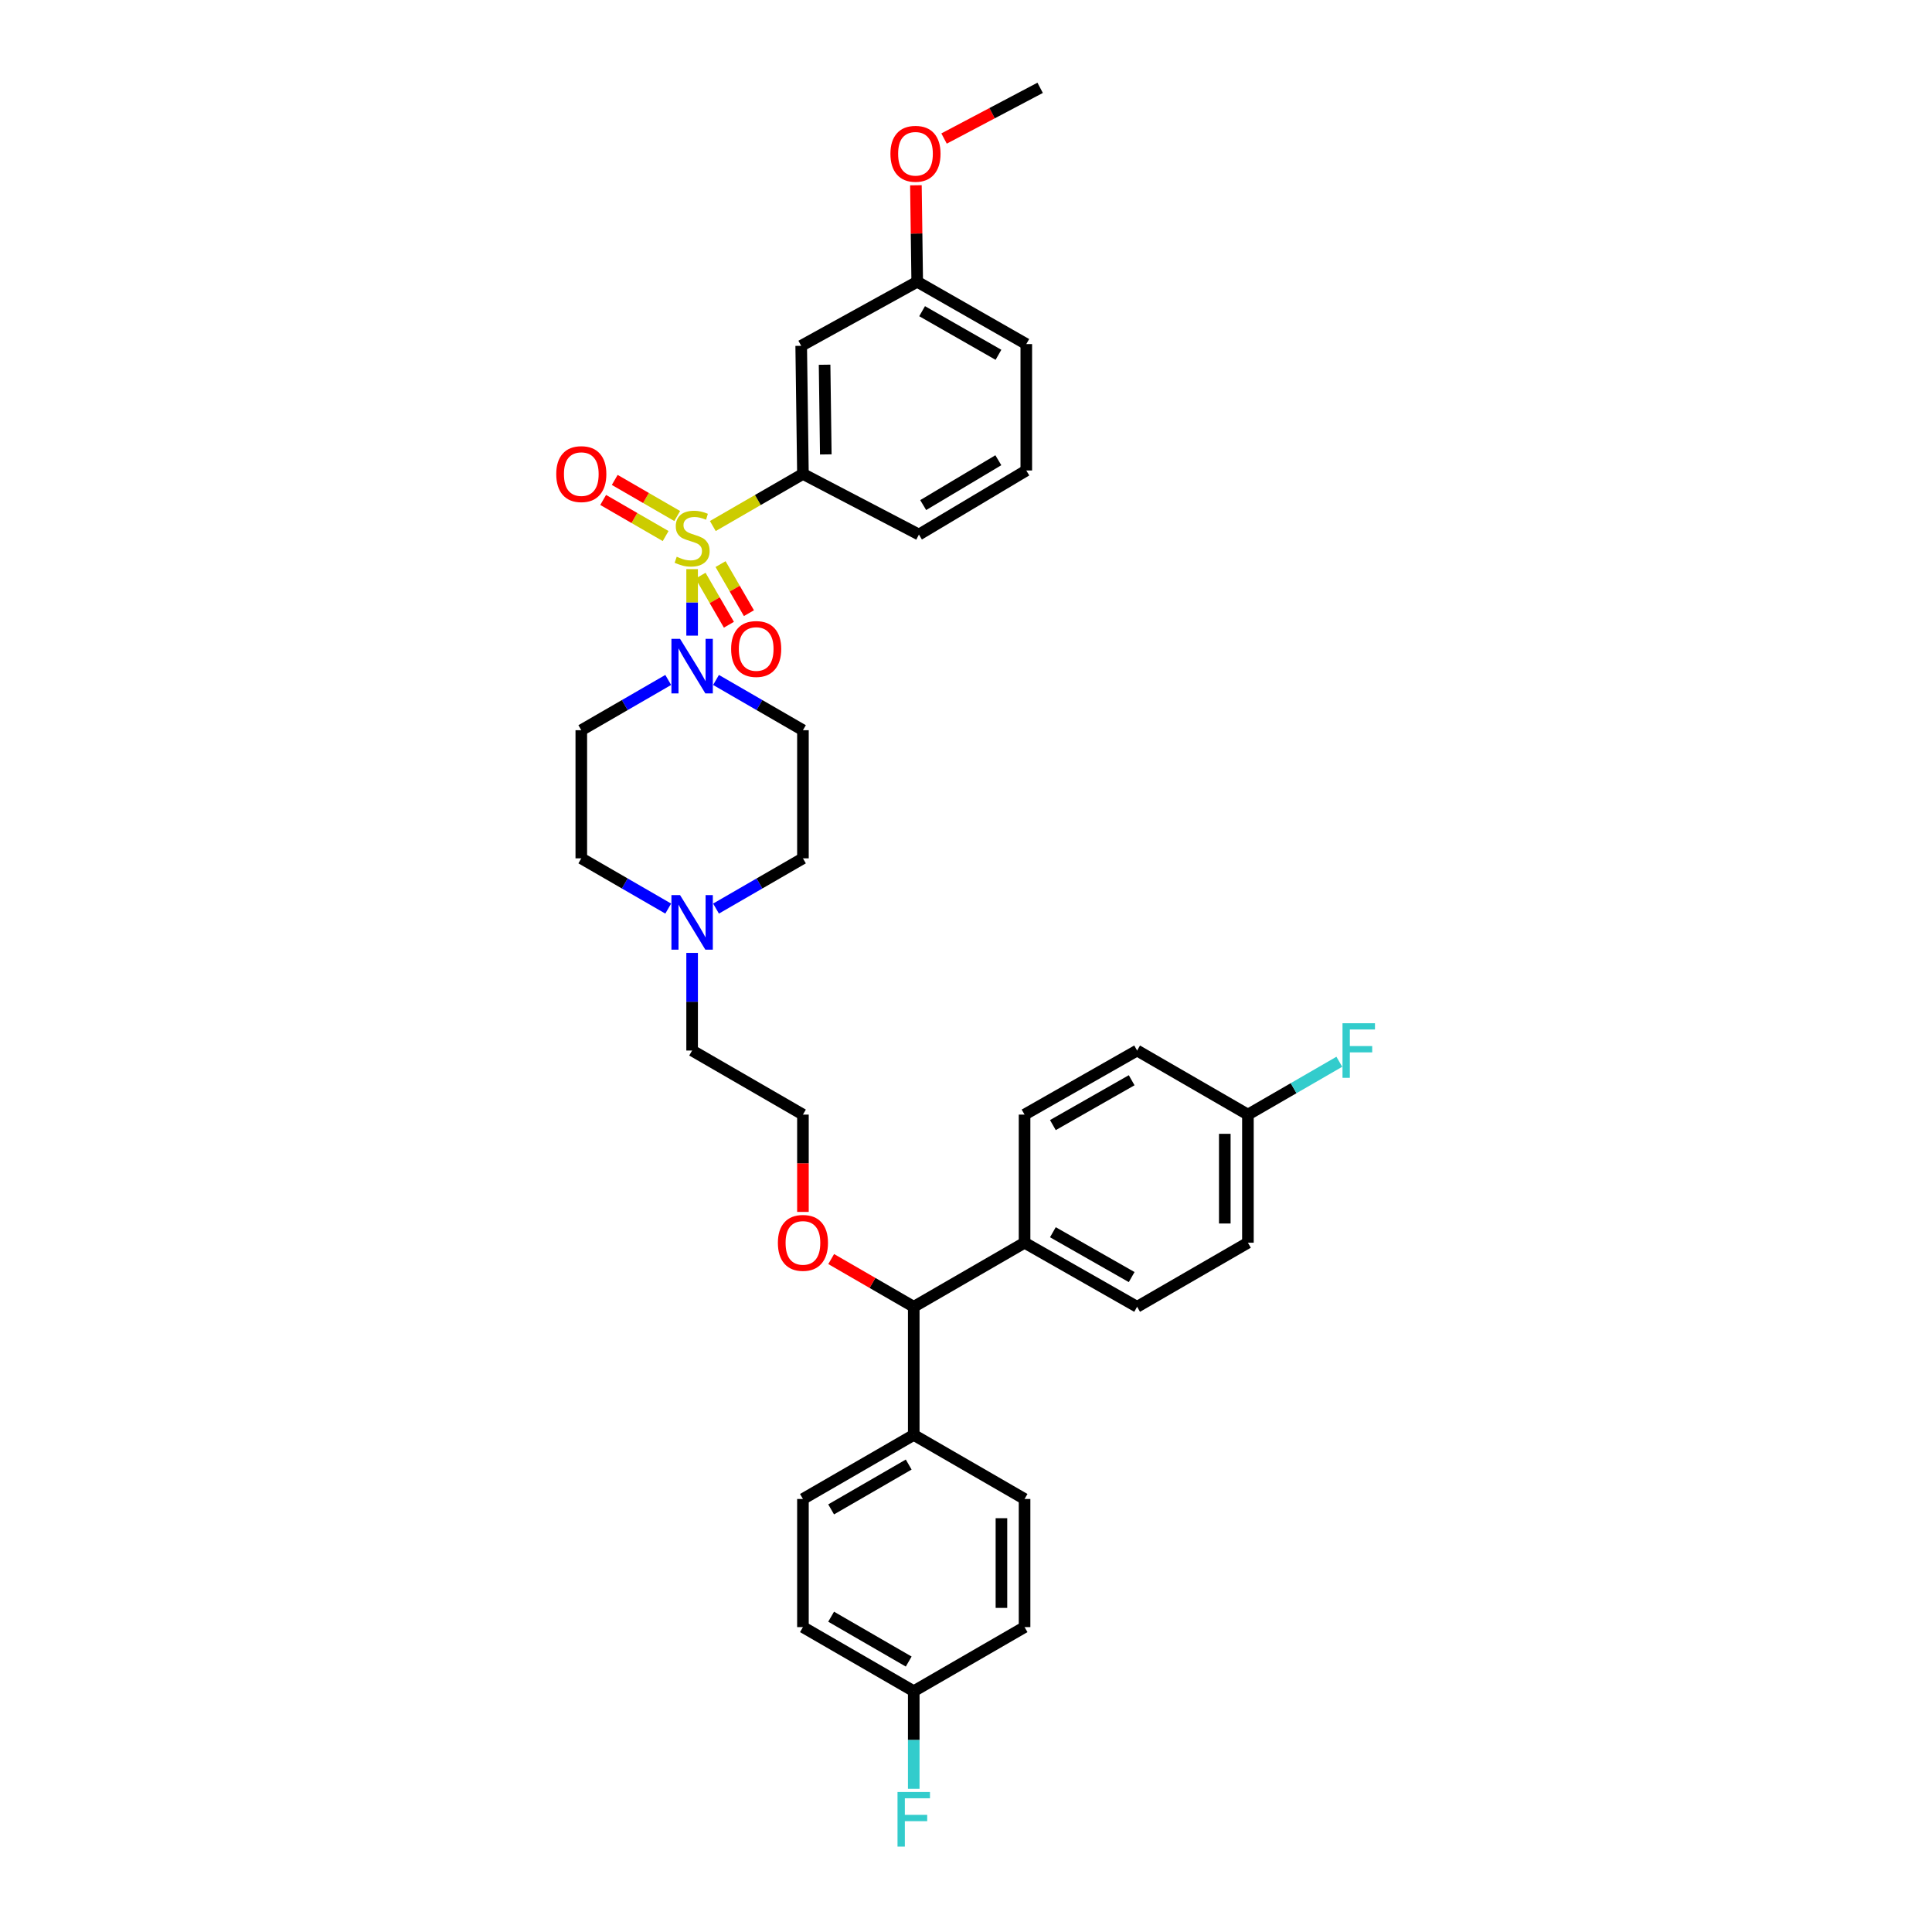 <?xml version='1.0' encoding='iso-8859-1'?>
<svg version='1.1' baseProfile='full'
              xmlns='http://www.w3.org/2000/svg'
                      xmlns:rdkit='http://www.rdkit.org/xml'
                      xmlns:xlink='http://www.w3.org/1999/xlink'
                  xml:space='preserve'
width='1000px' height='1000px' viewBox='0 0 1000 1000'>
<!-- END OF HEADER -->
<rect style='opacity:1.0;fill:#FFFFFF;stroke:none' width='1000' height='1000' x='0' y='0'> </rect>
<path class='bond-0' d='M 345.872,351.942 L 323.376,364.949' style='fill:none;fill-rule:evenodd;stroke:#0000FF;stroke-width:6px;stroke-linecap:butt;stroke-linejoin:miter;stroke-opacity:1' />
<path class='bond-0' d='M 323.376,364.949 L 300.879,377.955' style='fill:none;fill-rule:evenodd;stroke:#000000;stroke-width:6px;stroke-linecap:butt;stroke-linejoin:miter;stroke-opacity:1' />
<path class='bond-1' d='M 358.242,329.008 L 358.242,311.793' style='fill:none;fill-rule:evenodd;stroke:#0000FF;stroke-width:6px;stroke-linecap:butt;stroke-linejoin:miter;stroke-opacity:1' />
<path class='bond-1' d='M 358.242,311.793 L 358.242,294.577' style='fill:none;fill-rule:evenodd;stroke:#CCCC00;stroke-width:6px;stroke-linecap:butt;stroke-linejoin:miter;stroke-opacity:1' />
<path class='bond-2' d='M 370.611,351.943 L 393.105,364.949' style='fill:none;fill-rule:evenodd;stroke:#0000FF;stroke-width:6px;stroke-linecap:butt;stroke-linejoin:miter;stroke-opacity:1' />
<path class='bond-2' d='M 393.105,364.949 L 415.598,377.955' style='fill:none;fill-rule:evenodd;stroke:#000000;stroke-width:6px;stroke-linecap:butt;stroke-linejoin:miter;stroke-opacity:1' />
<path class='bond-3' d='M 350.523,267.096 L 334.356,257.751' style='fill:none;fill-rule:evenodd;stroke:#CCCC00;stroke-width:6px;stroke-linecap:butt;stroke-linejoin:miter;stroke-opacity:1' />
<path class='bond-3' d='M 334.356,257.751 L 318.189,248.406' style='fill:none;fill-rule:evenodd;stroke:#FF0000;stroke-width:6px;stroke-linecap:butt;stroke-linejoin:miter;stroke-opacity:1' />
<path class='bond-3' d='M 344.533,277.46 L 328.366,268.114' style='fill:none;fill-rule:evenodd;stroke:#CCCC00;stroke-width:6px;stroke-linecap:butt;stroke-linejoin:miter;stroke-opacity:1' />
<path class='bond-3' d='M 328.366,268.114 L 312.198,258.769' style='fill:none;fill-rule:evenodd;stroke:#FF0000;stroke-width:6px;stroke-linecap:butt;stroke-linejoin:miter;stroke-opacity:1' />
<path class='bond-4' d='M 362.597,297.965 L 369.938,310.665' style='fill:none;fill-rule:evenodd;stroke:#CCCC00;stroke-width:6px;stroke-linecap:butt;stroke-linejoin:miter;stroke-opacity:1' />
<path class='bond-4' d='M 369.938,310.665 L 377.279,323.364' style='fill:none;fill-rule:evenodd;stroke:#FF0000;stroke-width:6px;stroke-linecap:butt;stroke-linejoin:miter;stroke-opacity:1' />
<path class='bond-4' d='M 372.96,291.975 L 380.301,304.674' style='fill:none;fill-rule:evenodd;stroke:#CCCC00;stroke-width:6px;stroke-linecap:butt;stroke-linejoin:miter;stroke-opacity:1' />
<path class='bond-4' d='M 380.301,304.674 L 387.642,317.374' style='fill:none;fill-rule:evenodd;stroke:#FF0000;stroke-width:6px;stroke-linecap:butt;stroke-linejoin:miter;stroke-opacity:1' />
<path class='bond-5' d='M 368.955,272.277 L 392.277,258.795' style='fill:none;fill-rule:evenodd;stroke:#CCCC00;stroke-width:6px;stroke-linecap:butt;stroke-linejoin:miter;stroke-opacity:1' />
<path class='bond-5' d='M 392.277,258.795 L 415.598,245.314' style='fill:none;fill-rule:evenodd;stroke:#000000;stroke-width:6px;stroke-linecap:butt;stroke-linejoin:miter;stroke-opacity:1' />
<path class='bond-6' d='M 415.598,842.191 L 472.954,875.355' style='fill:none;fill-rule:evenodd;stroke:#000000;stroke-width:6px;stroke-linecap:butt;stroke-linejoin:miter;stroke-opacity:1' />
<path class='bond-6' d='M 430.193,836.803 L 470.343,860.018' style='fill:none;fill-rule:evenodd;stroke:#000000;stroke-width:6px;stroke-linecap:butt;stroke-linejoin:miter;stroke-opacity:1' />
<path class='bond-7' d='M 415.598,842.191 L 415.598,775.871' style='fill:none;fill-rule:evenodd;stroke:#000000;stroke-width:6px;stroke-linecap:butt;stroke-linejoin:miter;stroke-opacity:1' />
<path class='bond-8' d='M 472.954,875.355 L 530.311,842.191' style='fill:none;fill-rule:evenodd;stroke:#000000;stroke-width:6px;stroke-linecap:butt;stroke-linejoin:miter;stroke-opacity:1' />
<path class='bond-9' d='M 472.954,875.355 L 472.954,900.624' style='fill:none;fill-rule:evenodd;stroke:#000000;stroke-width:6px;stroke-linecap:butt;stroke-linejoin:miter;stroke-opacity:1' />
<path class='bond-9' d='M 472.954,900.624 L 472.954,925.893' style='fill:none;fill-rule:evenodd;stroke:#33CCCC;stroke-width:6px;stroke-linecap:butt;stroke-linejoin:miter;stroke-opacity:1' />
<path class='bond-10' d='M 530.311,842.191 L 530.311,775.871' style='fill:none;fill-rule:evenodd;stroke:#000000;stroke-width:6px;stroke-linecap:butt;stroke-linejoin:miter;stroke-opacity:1' />
<path class='bond-10' d='M 518.341,832.243 L 518.341,785.819' style='fill:none;fill-rule:evenodd;stroke:#000000;stroke-width:6px;stroke-linecap:butt;stroke-linejoin:miter;stroke-opacity:1' />
<path class='bond-11' d='M 530.311,775.871 L 472.954,742.714' style='fill:none;fill-rule:evenodd;stroke:#000000;stroke-width:6px;stroke-linecap:butt;stroke-linejoin:miter;stroke-opacity:1' />
<path class='bond-12' d='M 472.954,742.714 L 415.598,775.871' style='fill:none;fill-rule:evenodd;stroke:#000000;stroke-width:6px;stroke-linecap:butt;stroke-linejoin:miter;stroke-opacity:1' />
<path class='bond-12' d='M 470.342,758.05 L 430.192,781.26' style='fill:none;fill-rule:evenodd;stroke:#000000;stroke-width:6px;stroke-linecap:butt;stroke-linejoin:miter;stroke-opacity:1' />
<path class='bond-13' d='M 472.954,742.714 L 472.954,676.393' style='fill:none;fill-rule:evenodd;stroke:#000000;stroke-width:6px;stroke-linecap:butt;stroke-linejoin:miter;stroke-opacity:1' />
<path class='bond-14' d='M 472.954,676.393 L 530.311,643.23' style='fill:none;fill-rule:evenodd;stroke:#000000;stroke-width:6px;stroke-linecap:butt;stroke-linejoin:miter;stroke-opacity:1' />
<path class='bond-15' d='M 472.954,676.393 L 451.588,664.039' style='fill:none;fill-rule:evenodd;stroke:#000000;stroke-width:6px;stroke-linecap:butt;stroke-linejoin:miter;stroke-opacity:1' />
<path class='bond-15' d='M 451.588,664.039 L 430.222,651.685' style='fill:none;fill-rule:evenodd;stroke:#FF0000;stroke-width:6px;stroke-linecap:butt;stroke-linejoin:miter;stroke-opacity:1' />
<path class='bond-16' d='M 530.311,643.23 L 588.565,676.393' style='fill:none;fill-rule:evenodd;stroke:#000000;stroke-width:6px;stroke-linecap:butt;stroke-linejoin:miter;stroke-opacity:1' />
<path class='bond-16' d='M 544.971,637.802 L 585.749,661.016' style='fill:none;fill-rule:evenodd;stroke:#000000;stroke-width:6px;stroke-linecap:butt;stroke-linejoin:miter;stroke-opacity:1' />
<path class='bond-17' d='M 530.311,643.23 L 530.311,576.916' style='fill:none;fill-rule:evenodd;stroke:#000000;stroke-width:6px;stroke-linecap:butt;stroke-linejoin:miter;stroke-opacity:1' />
<path class='bond-18' d='M 588.565,676.393 L 645.921,643.23' style='fill:none;fill-rule:evenodd;stroke:#000000;stroke-width:6px;stroke-linecap:butt;stroke-linejoin:miter;stroke-opacity:1' />
<path class='bond-19' d='M 645.921,643.23 L 645.921,576.916' style='fill:none;fill-rule:evenodd;stroke:#000000;stroke-width:6px;stroke-linecap:butt;stroke-linejoin:miter;stroke-opacity:1' />
<path class='bond-19' d='M 633.951,633.283 L 633.951,586.863' style='fill:none;fill-rule:evenodd;stroke:#000000;stroke-width:6px;stroke-linecap:butt;stroke-linejoin:miter;stroke-opacity:1' />
<path class='bond-20' d='M 645.921,576.916 L 588.565,543.752' style='fill:none;fill-rule:evenodd;stroke:#000000;stroke-width:6px;stroke-linecap:butt;stroke-linejoin:miter;stroke-opacity:1' />
<path class='bond-21' d='M 645.921,576.916 L 669.575,563.241' style='fill:none;fill-rule:evenodd;stroke:#000000;stroke-width:6px;stroke-linecap:butt;stroke-linejoin:miter;stroke-opacity:1' />
<path class='bond-21' d='M 669.575,563.241 L 693.228,549.566' style='fill:none;fill-rule:evenodd;stroke:#33CCCC;stroke-width:6px;stroke-linecap:butt;stroke-linejoin:miter;stroke-opacity:1' />
<path class='bond-22' d='M 588.565,543.752 L 530.311,576.916' style='fill:none;fill-rule:evenodd;stroke:#000000;stroke-width:6px;stroke-linecap:butt;stroke-linejoin:miter;stroke-opacity:1' />
<path class='bond-22' d='M 585.749,559.129 L 544.971,582.344' style='fill:none;fill-rule:evenodd;stroke:#000000;stroke-width:6px;stroke-linecap:butt;stroke-linejoin:miter;stroke-opacity:1' />
<path class='bond-23' d='M 415.598,627.288 L 415.598,602.102' style='fill:none;fill-rule:evenodd;stroke:#FF0000;stroke-width:6px;stroke-linecap:butt;stroke-linejoin:miter;stroke-opacity:1' />
<path class='bond-23' d='M 415.598,602.102 L 415.598,576.916' style='fill:none;fill-rule:evenodd;stroke:#000000;stroke-width:6px;stroke-linecap:butt;stroke-linejoin:miter;stroke-opacity:1' />
<path class='bond-24' d='M 415.598,576.916 L 358.242,543.752' style='fill:none;fill-rule:evenodd;stroke:#000000;stroke-width:6px;stroke-linecap:butt;stroke-linejoin:miter;stroke-opacity:1' />
<path class='bond-25' d='M 358.242,543.752 L 358.242,518.484' style='fill:none;fill-rule:evenodd;stroke:#000000;stroke-width:6px;stroke-linecap:butt;stroke-linejoin:miter;stroke-opacity:1' />
<path class='bond-25' d='M 358.242,518.484 L 358.242,493.215' style='fill:none;fill-rule:evenodd;stroke:#0000FF;stroke-width:6px;stroke-linecap:butt;stroke-linejoin:miter;stroke-opacity:1' />
<path class='bond-26' d='M 370.611,470.281 L 393.105,457.278' style='fill:none;fill-rule:evenodd;stroke:#0000FF;stroke-width:6px;stroke-linecap:butt;stroke-linejoin:miter;stroke-opacity:1' />
<path class='bond-26' d='M 393.105,457.278 L 415.598,444.275' style='fill:none;fill-rule:evenodd;stroke:#000000;stroke-width:6px;stroke-linecap:butt;stroke-linejoin:miter;stroke-opacity:1' />
<path class='bond-27' d='M 345.872,470.282 L 323.376,457.279' style='fill:none;fill-rule:evenodd;stroke:#0000FF;stroke-width:6px;stroke-linecap:butt;stroke-linejoin:miter;stroke-opacity:1' />
<path class='bond-27' d='M 323.376,457.279 L 300.879,444.275' style='fill:none;fill-rule:evenodd;stroke:#000000;stroke-width:6px;stroke-linecap:butt;stroke-linejoin:miter;stroke-opacity:1' />
<path class='bond-28' d='M 415.598,444.275 L 415.598,377.955' style='fill:none;fill-rule:evenodd;stroke:#000000;stroke-width:6px;stroke-linecap:butt;stroke-linejoin:miter;stroke-opacity:1' />
<path class='bond-29' d='M 300.879,377.955 L 300.879,444.275' style='fill:none;fill-rule:evenodd;stroke:#000000;stroke-width:6px;stroke-linecap:butt;stroke-linejoin:miter;stroke-opacity:1' />
<path class='bond-30' d='M 415.598,245.314 L 414.7,178.993' style='fill:none;fill-rule:evenodd;stroke:#000000;stroke-width:6px;stroke-linecap:butt;stroke-linejoin:miter;stroke-opacity:1' />
<path class='bond-30' d='M 427.432,235.204 L 426.804,188.779' style='fill:none;fill-rule:evenodd;stroke:#000000;stroke-width:6px;stroke-linecap:butt;stroke-linejoin:miter;stroke-opacity:1' />
<path class='bond-31' d='M 415.598,245.314 L 475.641,276.682' style='fill:none;fill-rule:evenodd;stroke:#000000;stroke-width:6px;stroke-linecap:butt;stroke-linejoin:miter;stroke-opacity:1' />
<path class='bond-32' d='M 414.7,178.993 L 474.75,145.836' style='fill:none;fill-rule:evenodd;stroke:#000000;stroke-width:6px;stroke-linecap:butt;stroke-linejoin:miter;stroke-opacity:1' />
<path class='bond-33' d='M 475.641,276.682 L 531.208,243.518' style='fill:none;fill-rule:evenodd;stroke:#000000;stroke-width:6px;stroke-linecap:butt;stroke-linejoin:miter;stroke-opacity:1' />
<path class='bond-33' d='M 477.842,261.429 L 516.739,238.214' style='fill:none;fill-rule:evenodd;stroke:#000000;stroke-width:6px;stroke-linecap:butt;stroke-linejoin:miter;stroke-opacity:1' />
<path class='bond-34' d='M 474.75,145.836 L 531.208,178.095' style='fill:none;fill-rule:evenodd;stroke:#000000;stroke-width:6px;stroke-linecap:butt;stroke-linejoin:miter;stroke-opacity:1' />
<path class='bond-34' d='M 477.28,161.068 L 516.801,183.65' style='fill:none;fill-rule:evenodd;stroke:#000000;stroke-width:6px;stroke-linecap:butt;stroke-linejoin:miter;stroke-opacity:1' />
<path class='bond-35' d='M 474.75,145.836 L 474.412,120.867' style='fill:none;fill-rule:evenodd;stroke:#000000;stroke-width:6px;stroke-linecap:butt;stroke-linejoin:miter;stroke-opacity:1' />
<path class='bond-35' d='M 474.412,120.867 L 474.074,95.897' style='fill:none;fill-rule:evenodd;stroke:#FF0000;stroke-width:6px;stroke-linecap:butt;stroke-linejoin:miter;stroke-opacity:1' />
<path class='bond-36' d='M 531.208,243.518 L 531.208,178.095' style='fill:none;fill-rule:evenodd;stroke:#000000;stroke-width:6px;stroke-linecap:butt;stroke-linejoin:miter;stroke-opacity:1' />
<path class='bond-37' d='M 488.644,71.708 L 513.51,58.581' style='fill:none;fill-rule:evenodd;stroke:#FF0000;stroke-width:6px;stroke-linecap:butt;stroke-linejoin:miter;stroke-opacity:1' />
<path class='bond-37' d='M 513.51,58.581 L 538.377,45.455' style='fill:none;fill-rule:evenodd;stroke:#000000;stroke-width:6px;stroke-linecap:butt;stroke-linejoin:miter;stroke-opacity:1' />
<path  class='atom-0' d='M 351.998 330.666
L 361.254 345.629
Q 362.172 347.105, 363.648 349.779
Q 365.125 352.452, 365.204 352.611
L 365.204 330.666
L 368.955 330.666
L 368.955 358.916
L 365.085 358.916
L 355.15 342.557
Q 353.993 340.641, 352.756 338.447
Q 351.559 336.252, 351.2 335.574
L 351.2 358.916
L 347.529 358.916
L 347.529 330.666
L 351.998 330.666
' fill='#0000FF'/>
<path  class='atom-1' d='M 350.262 288.166
Q 350.581 288.286, 351.898 288.845
Q 353.214 289.403, 354.651 289.762
Q 356.127 290.082, 357.564 290.082
Q 360.237 290.082, 361.793 288.805
Q 363.349 287.488, 363.349 285.214
Q 363.349 283.658, 362.551 282.7
Q 361.793 281.742, 360.596 281.224
Q 359.399 280.705, 357.404 280.107
Q 354.89 279.348, 353.374 278.63
Q 351.898 277.912, 350.82 276.396
Q 349.783 274.88, 349.783 272.326
Q 349.783 268.775, 352.177 266.58
Q 354.611 264.386, 359.399 264.386
Q 362.671 264.386, 366.381 265.942
L 365.464 269.014
Q 362.072 267.618, 359.519 267.618
Q 356.766 267.618, 355.249 268.775
Q 353.733 269.892, 353.773 271.847
Q 353.773 273.363, 354.531 274.281
Q 355.329 275.199, 356.446 275.718
Q 357.603 276.236, 359.519 276.835
Q 362.072 277.633, 363.588 278.431
Q 365.105 279.229, 366.182 280.865
Q 367.299 282.461, 367.299 285.214
Q 367.299 289.124, 364.666 291.239
Q 362.072 293.313, 357.723 293.313
Q 355.209 293.313, 353.294 292.755
Q 351.419 292.236, 349.185 291.318
L 350.262 288.166
' fill='#CCCC00'/>
<path  class='atom-2' d='M 287.911 245.393
Q 287.911 238.61, 291.263 234.82
Q 294.615 231.029, 300.879 231.029
Q 307.143 231.029, 310.495 234.82
Q 313.846 238.61, 313.846 245.393
Q 313.846 252.256, 310.455 256.166
Q 307.063 260.037, 300.879 260.037
Q 294.655 260.037, 291.263 256.166
Q 287.911 252.296, 287.911 245.393
M 300.879 256.845
Q 305.188 256.845, 307.502 253.972
Q 309.856 251.059, 309.856 245.393
Q 309.856 239.847, 307.502 237.054
Q 305.188 234.221, 300.879 234.221
Q 296.57 234.221, 294.216 237.014
Q 291.901 239.807, 291.901 245.393
Q 291.901 251.099, 294.216 253.972
Q 296.57 256.845, 300.879 256.845
' fill='#FF0000'/>
<path  class='atom-3' d='M 378.431 335.913
Q 378.431 329.13, 381.783 325.34
Q 385.134 321.549, 391.399 321.549
Q 397.663 321.549, 401.015 325.34
Q 404.366 329.13, 404.366 335.913
Q 404.366 342.776, 400.975 346.686
Q 397.583 350.557, 391.399 350.557
Q 385.174 350.557, 381.783 346.686
Q 378.431 342.816, 378.431 335.913
M 391.399 347.365
Q 395.708 347.365, 398.022 344.492
Q 400.376 341.579, 400.376 335.913
Q 400.376 330.367, 398.022 327.574
Q 395.708 324.741, 391.399 324.741
Q 387.09 324.741, 384.735 327.534
Q 382.421 330.327, 382.421 335.913
Q 382.421 341.619, 384.735 344.492
Q 387.09 347.365, 391.399 347.365
' fill='#FF0000'/>
<path  class='atom-17' d='M 402.631 643.31
Q 402.631 636.527, 405.982 632.736
Q 409.334 628.946, 415.598 628.946
Q 421.862 628.946, 425.214 632.736
Q 428.566 636.527, 428.566 643.31
Q 428.566 650.172, 425.174 654.083
Q 421.783 657.953, 415.598 657.953
Q 409.374 657.953, 405.982 654.083
Q 402.631 650.212, 402.631 643.31
M 415.598 654.761
Q 419.907 654.761, 422.222 651.888
Q 424.576 648.975, 424.576 643.31
Q 424.576 637.764, 422.222 634.971
Q 419.907 632.138, 415.598 632.138
Q 411.289 632.138, 408.935 634.931
Q 406.621 637.724, 406.621 643.31
Q 406.621 649.015, 408.935 651.888
Q 411.289 654.761, 415.598 654.761
' fill='#FF0000'/>
<path  class='atom-20' d='M 351.998 463.307
L 361.254 478.27
Q 362.172 479.746, 363.648 482.42
Q 365.125 485.093, 365.204 485.252
L 365.204 463.307
L 368.955 463.307
L 368.955 491.557
L 365.085 491.557
L 355.15 475.198
Q 353.993 473.282, 352.756 471.088
Q 351.559 468.893, 351.2 468.215
L 351.2 491.557
L 347.529 491.557
L 347.529 463.307
L 351.998 463.307
' fill='#0000FF'/>
<path  class='atom-25' d='M 464.555 927.551
L 481.353 927.551
L 481.353 930.783
L 468.346 930.783
L 468.346 939.361
L 479.917 939.361
L 479.917 942.633
L 468.346 942.633
L 468.346 955.8
L 464.555 955.8
L 464.555 927.551
' fill='#33CCCC'/>
<path  class='atom-26' d='M 694.885 529.628
L 711.683 529.628
L 711.683 532.86
L 698.675 532.86
L 698.675 541.438
L 710.246 541.438
L 710.246 544.71
L 698.675 544.71
L 698.675 557.877
L 694.885 557.877
L 694.885 529.628
' fill='#33CCCC'/>
<path  class='atom-33' d='M 460.885 79.596
Q 460.885 72.813, 464.236 69.022
Q 467.588 65.232, 473.852 65.232
Q 480.116 65.232, 483.468 69.022
Q 486.82 72.813, 486.82 79.596
Q 486.82 86.459, 483.428 90.369
Q 480.037 94.239, 473.852 94.239
Q 467.628 94.239, 464.236 90.369
Q 460.885 86.498, 460.885 79.596
M 473.852 91.047
Q 478.161 91.047, 480.476 88.174
Q 482.83 85.261, 482.83 79.596
Q 482.83 74.05, 480.476 71.257
Q 478.161 68.424, 473.852 68.424
Q 469.543 68.424, 467.189 71.217
Q 464.875 74.01, 464.875 79.596
Q 464.875 85.301, 467.189 88.174
Q 469.543 91.047, 473.852 91.047
' fill='#FF0000'/>
</svg>

